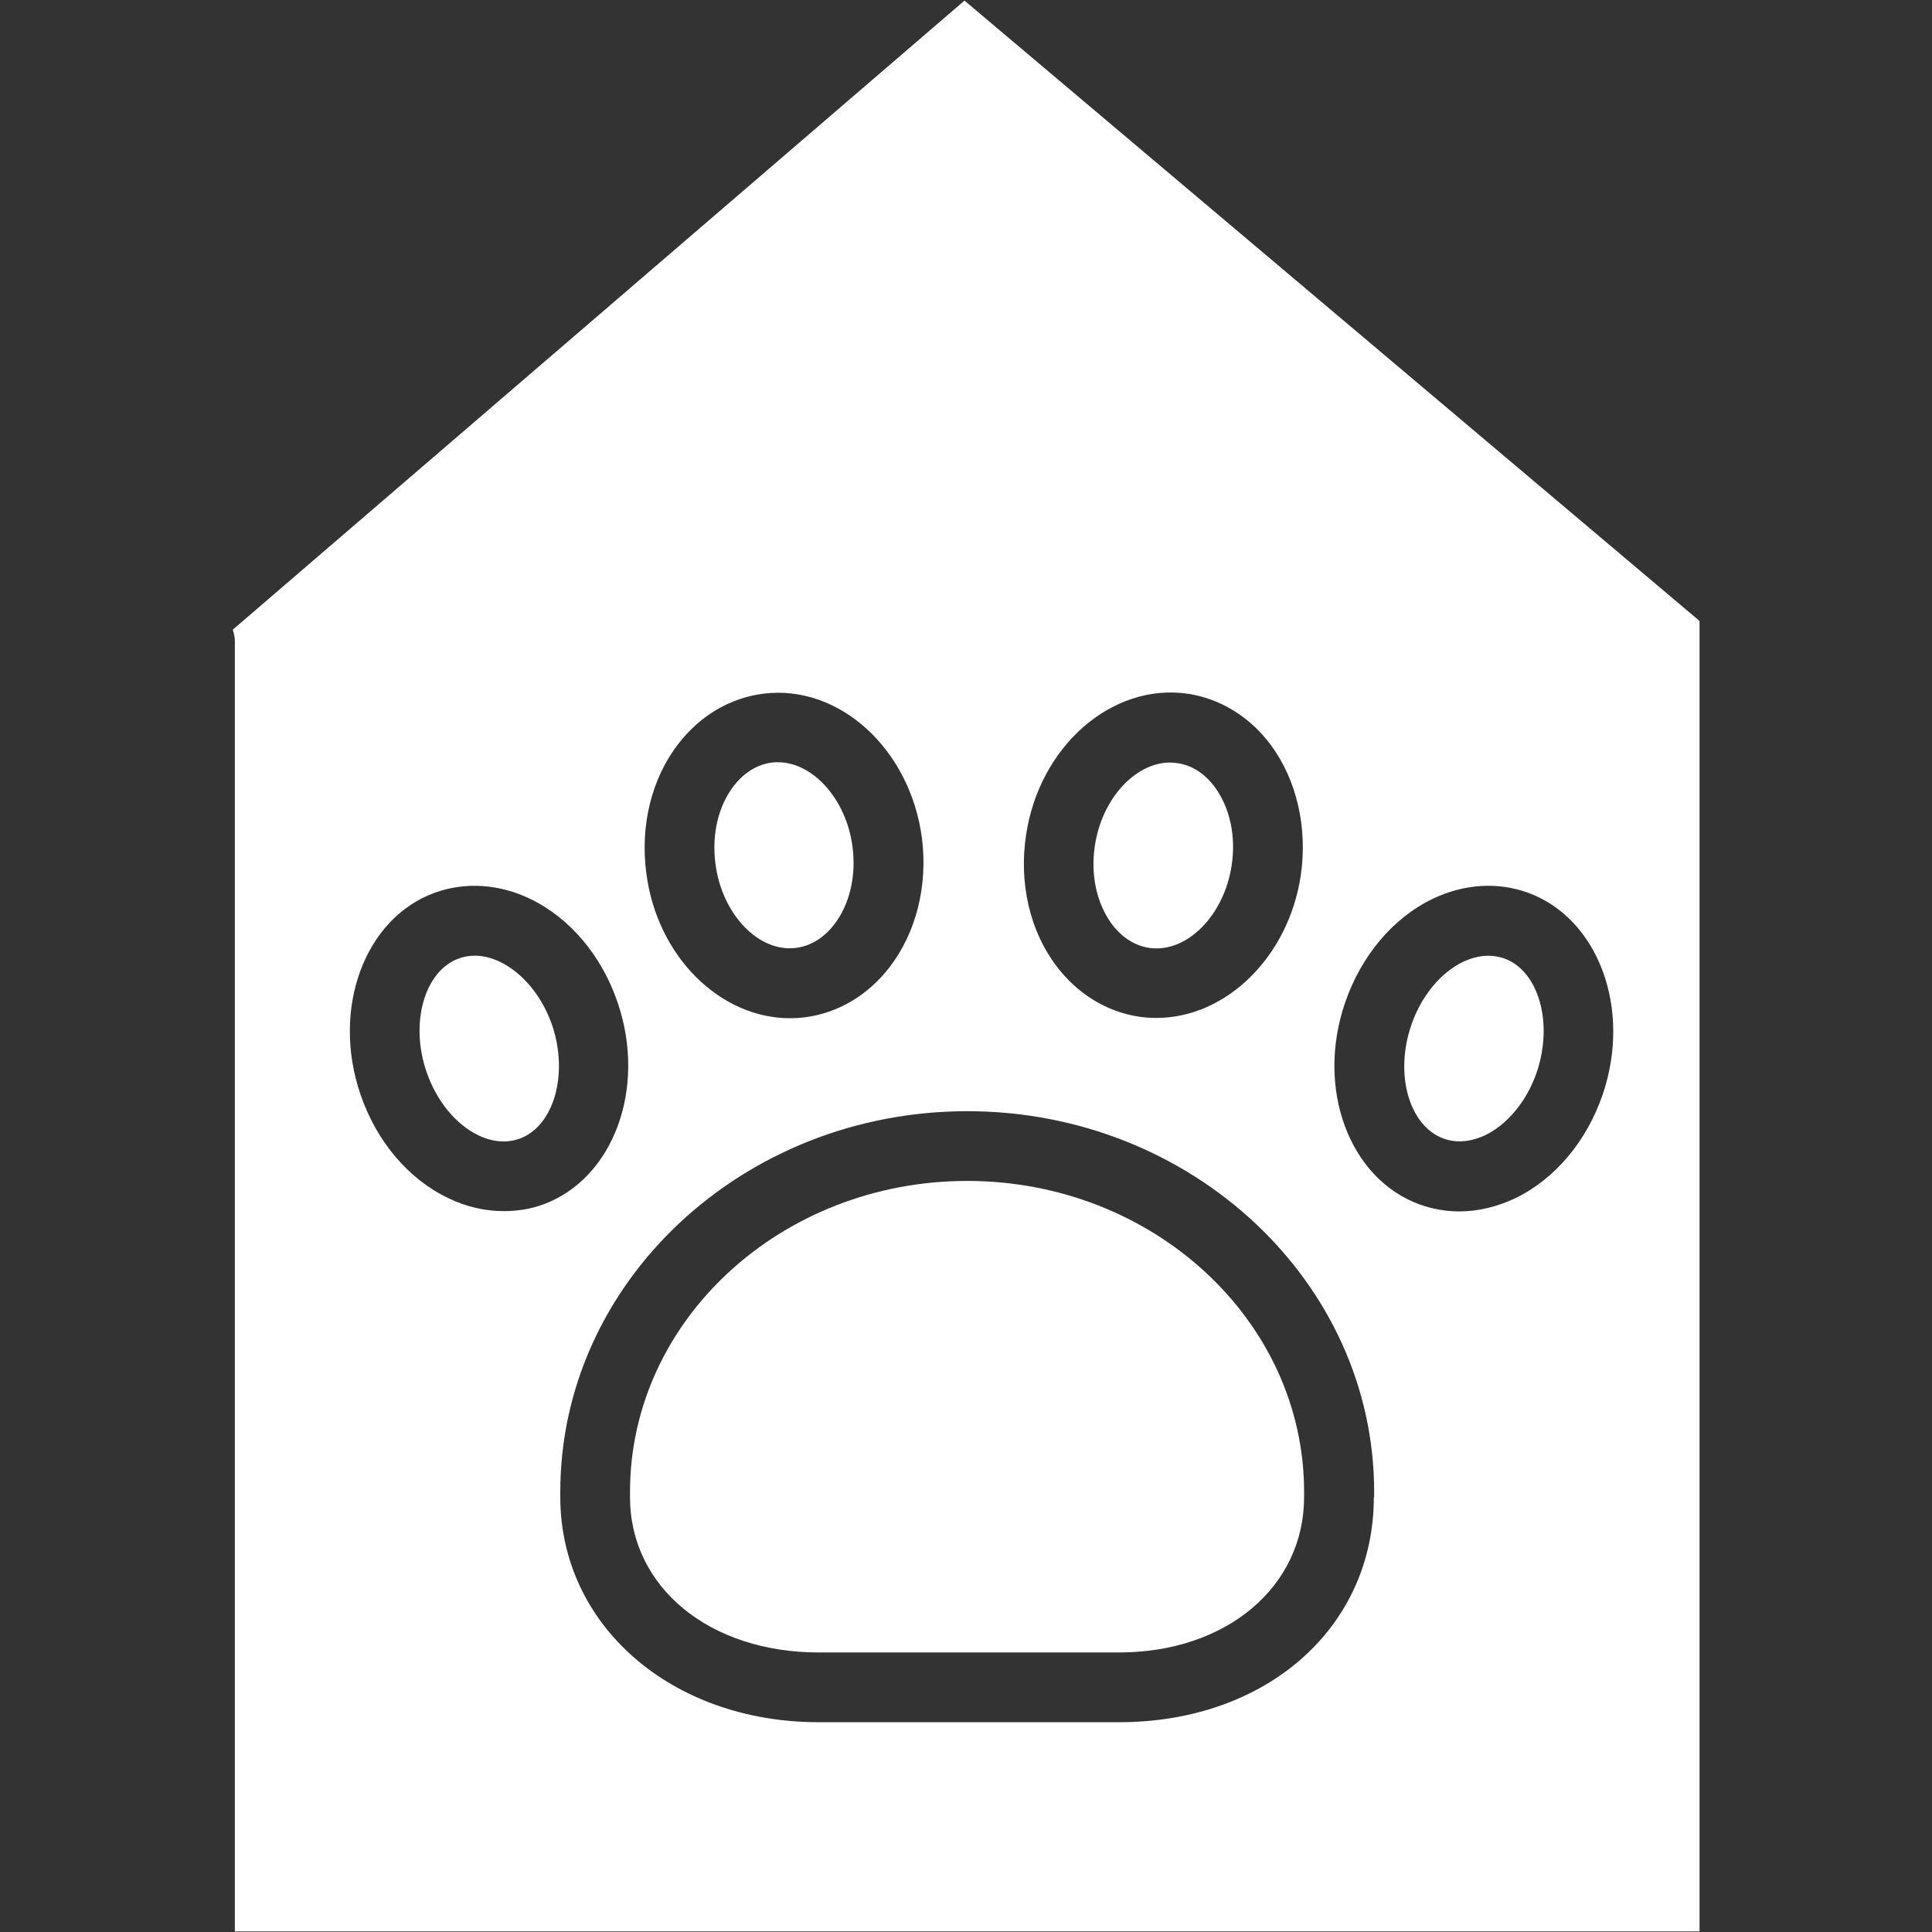 <?xml version="1.0" encoding="UTF-8"?>
<svg width="1200pt" height="1200pt" version="1.1" viewBox="0 0 1200 1200" xmlns="http://www.w3.org/2000/svg">
 <rect x="0" y="0" width="1200" height="1200" fill="#333333" stroke="none"/>
 <g fill="#fff">
  <path d="m600.75 733.5c-115.5 0-209.44 86.625-209.44 193.12v3.188c0 56.062 49.312 96.562 117.19 96.562h186.56c66.562 0 114.94-40.688 114.94-96.562v-3.188c0-106.5-93.938-193.12-209.25-193.12z"/>
  <path d="m494.44 588.75c11.438-1.5 19.125-8.625 23.625-14.438 9.562-12.375 13.875-30 11.438-48.375-3.75-29.438-24.562-52.5-46.312-52.5-1.312 0-2.625 0-3.75 0.188-11.438 1.5-19.125 8.625-23.625 14.438-9.562 12.375-13.875 30-11.438 48.375 3.938 31.312 26.812 55.312 50.062 52.312z"/>
  <path d="m310.5 597.38c-6.188-3-15.562-5.625-25.5-2.062-21.375 7.688-30.562 40.125-20.062 70.5 6.188 18 18.188 32.625 32.25 39.375 6.188 3 15.562 5.625 25.5 2.062 21.375-7.688 30.562-40.125 20.25-70.5-6.188-18-18.375-32.625-32.438-39.375z"/>
  <path d="m713.81 588.75c23.25 3.375 46.5-20.062 51.188-51.188 2.812-18.188-1.125-36-10.5-48.75-4.312-5.812-12-13.312-23.25-14.812-1.5-0.188-3-0.375-4.5-0.375-21.562 0-42.375 22.5-46.688 51.562-2.812 18.188 1.125 36 10.5 48.75 4.312 5.812 12 13.125 23.25 14.812z"/>
  <path d="m599.06 0.375-454.5 390.75c0.75 2.25 1.312 4.688 1.312 7.125v801.38h909.75v-813.94zm38.25 518.25c8.25-55.312 53.438-94.5 100.31-87.75 20.25 3 38.625 14.25 51.75 31.875 16.125 21.938 22.875 51.375 18.562 81-7.688 51-46.688 88.5-89.625 88.5-3.562 0-7.125-0.188-10.688-0.75-20.25-3-38.625-14.25-51.75-31.875-16.312-21.75-23.062-51.375-18.562-81zm-215.81-56.812c13.5-17.438 32.062-28.312 52.5-30.938 47.25-6 91.312 34.312 98.625 89.625 3.75 29.625-3.562 58.875-20.25 80.438-13.5 17.438-32.062 28.312-52.5 30.938-3.188 0.375-6.188 0.562-9.188 0.562-43.5 0-82.688-38.438-89.25-90.188-3.938-29.625 3.375-59.062 20.062-80.438zm-108.56 290.44c-11.625 0-23.25-2.625-34.5-8.062-24.75-11.812-44.625-35.25-54.562-64.5-18.188-53.25 2.625-109.5 46.312-125.25 18.75-6.75 39.75-5.438 58.875 3.75 24.75 11.812 44.625 35.25 54.562 64.5 18.188 53.25-2.625 109.5-46.312 125.44-7.688 2.812-15.938 4.125-24.375 4.125zm540.38 177.56c0 81-66.562 139.88-158.25 139.88h-186.56c-91.5 0-160.5-60.188-160.5-139.88v-3.188c0-130.31 113.44-236.44 252.75-236.44s252.75 106.12 252.75 236.44v3.188zm142.12-249.94c-9.938 29.062-29.812 52.688-54.562 64.5-11.25 5.25-22.875 8.062-34.5 8.062-8.438 0-16.688-1.5-24.562-4.312-43.875-15.938-64.688-72.188-46.312-125.44 9.938-29.062 29.812-52.688 54.562-64.5 19.312-9.188 40.125-10.5 58.875-3.75 43.875 15.938 64.688 72.188 46.5 125.44z"/>
  <path d="m934.31 595.31c-3.375-1.125-6.562-1.688-9.75-1.688-6.188 0-11.625 1.875-15.75 3.75-14.062 6.75-26.25 21.562-32.25 39.375-10.5 30.562-1.312 62.812 20.25 70.5 9.938 3.562 19.312 0.75 25.5-2.062 14.062-6.75 26.25-21.562 32.25-39.375 10.312-30.562 1.125-62.812-20.25-70.5z"/>
 </g>
</svg>
